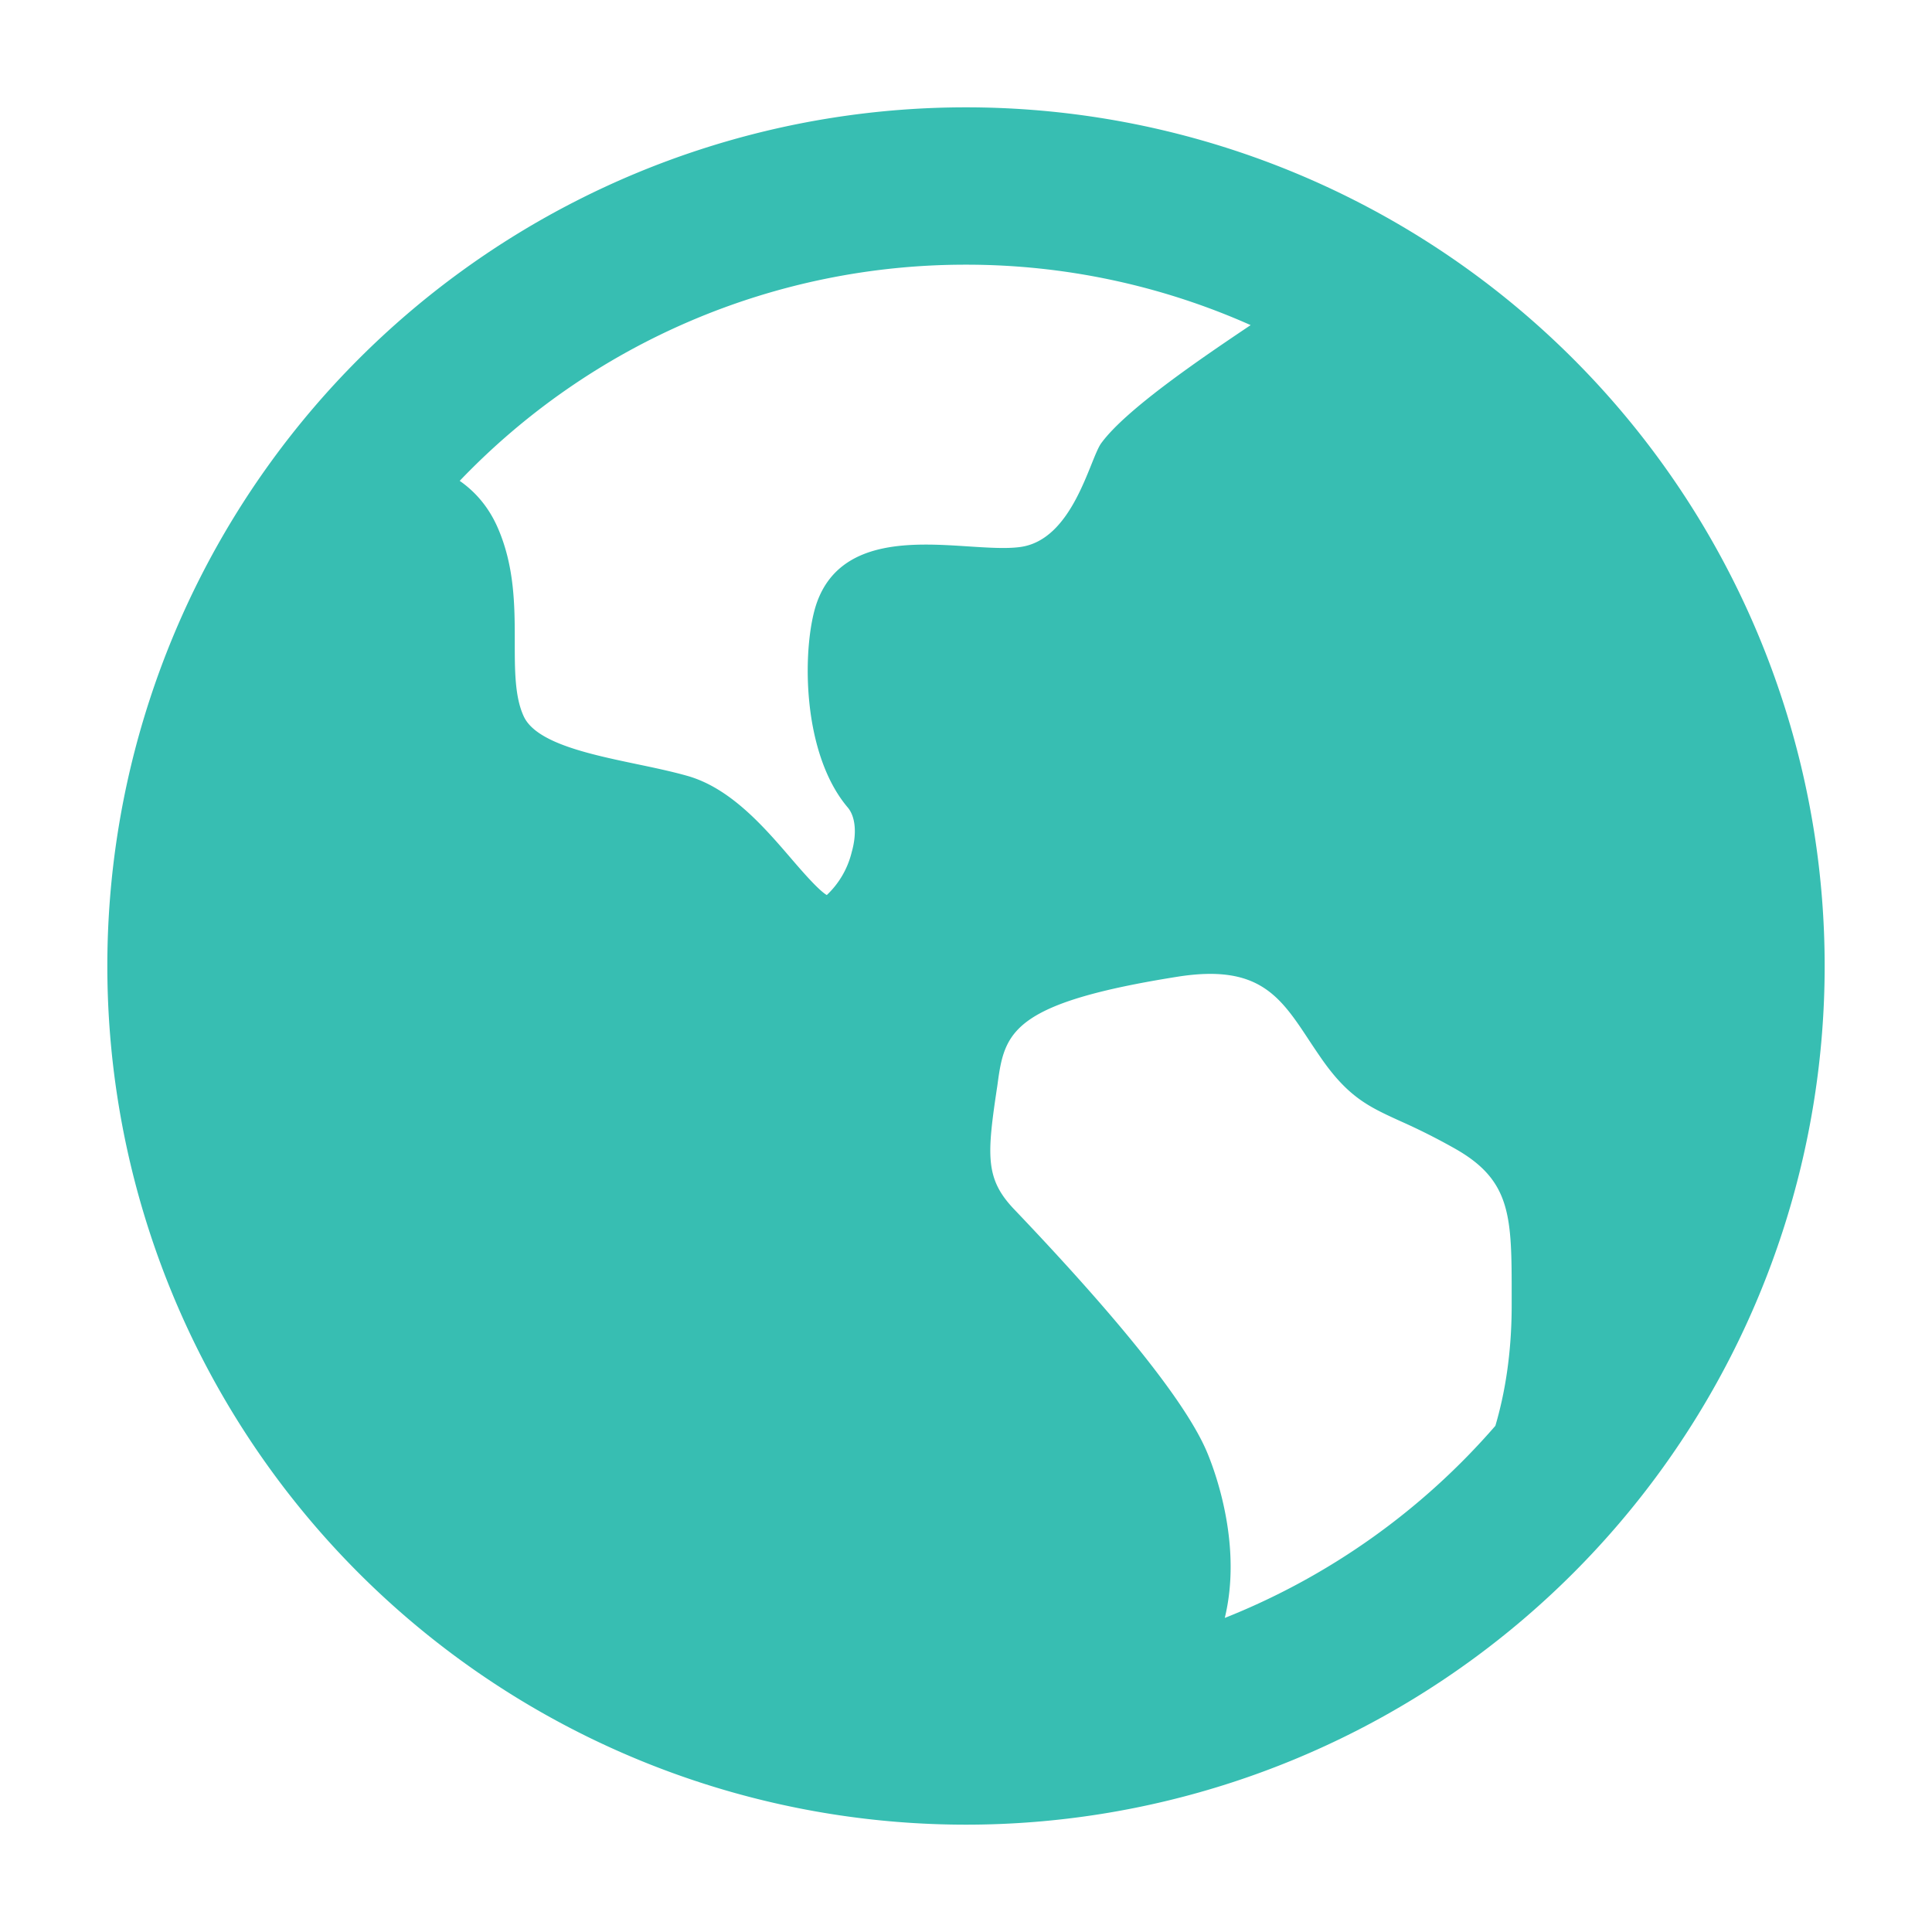 <?xml version="1.0" encoding="UTF-8"?>
<svg xmlns="http://www.w3.org/2000/svg" width="18" height="18" fill="none">
  <path d="M9 17A8 8 0 1 1 9 1a8 8 0 0 1 0 16zm5.084-4.838v-.084c0-.738 0-1.075-.522-1.373a5.914 5.914 0 0 0-.516-.26c-.293-.134-.488-.221-.75-.605a9.404 9.404 0 0 1-.093-.138c-.276-.42-.475-.722-1.233-.602-1.492.237-1.603.5-1.668.942l-.01.073c-.098.648-.115.866.155 1.15 1.012 1.061 1.619 1.827 1.803 2.275.09.218.32.88.161 1.534.971-.386 1.836-1 2.521-1.79.088-.298.152-.671.152-1.122zM9 2.466A6.516 6.516 0 0 0 4.283 4.48c.142.099.265.237.35.427.163.366.163.743.163 1.076 0 .263 0 .512.084.692.115.247.613.352 1.052.444.158.033.32.067.466.108.405.112.719.476.97.768.103.12.258.299.335.344a.813.813 0 0 0 .232-.399c.05-.176.035-.331-.036-.416-.448-.528-.423-1.544-.285-1.919.218-.591.898-.547 1.396-.515.185.012.36.024.49.007.498-.062.652-.82.76-.968.234-.32.949-.802 1.392-1.1A6.51 6.51 0 0 0 9 2.466z" fill="#37BEB2"></path>
</svg>
